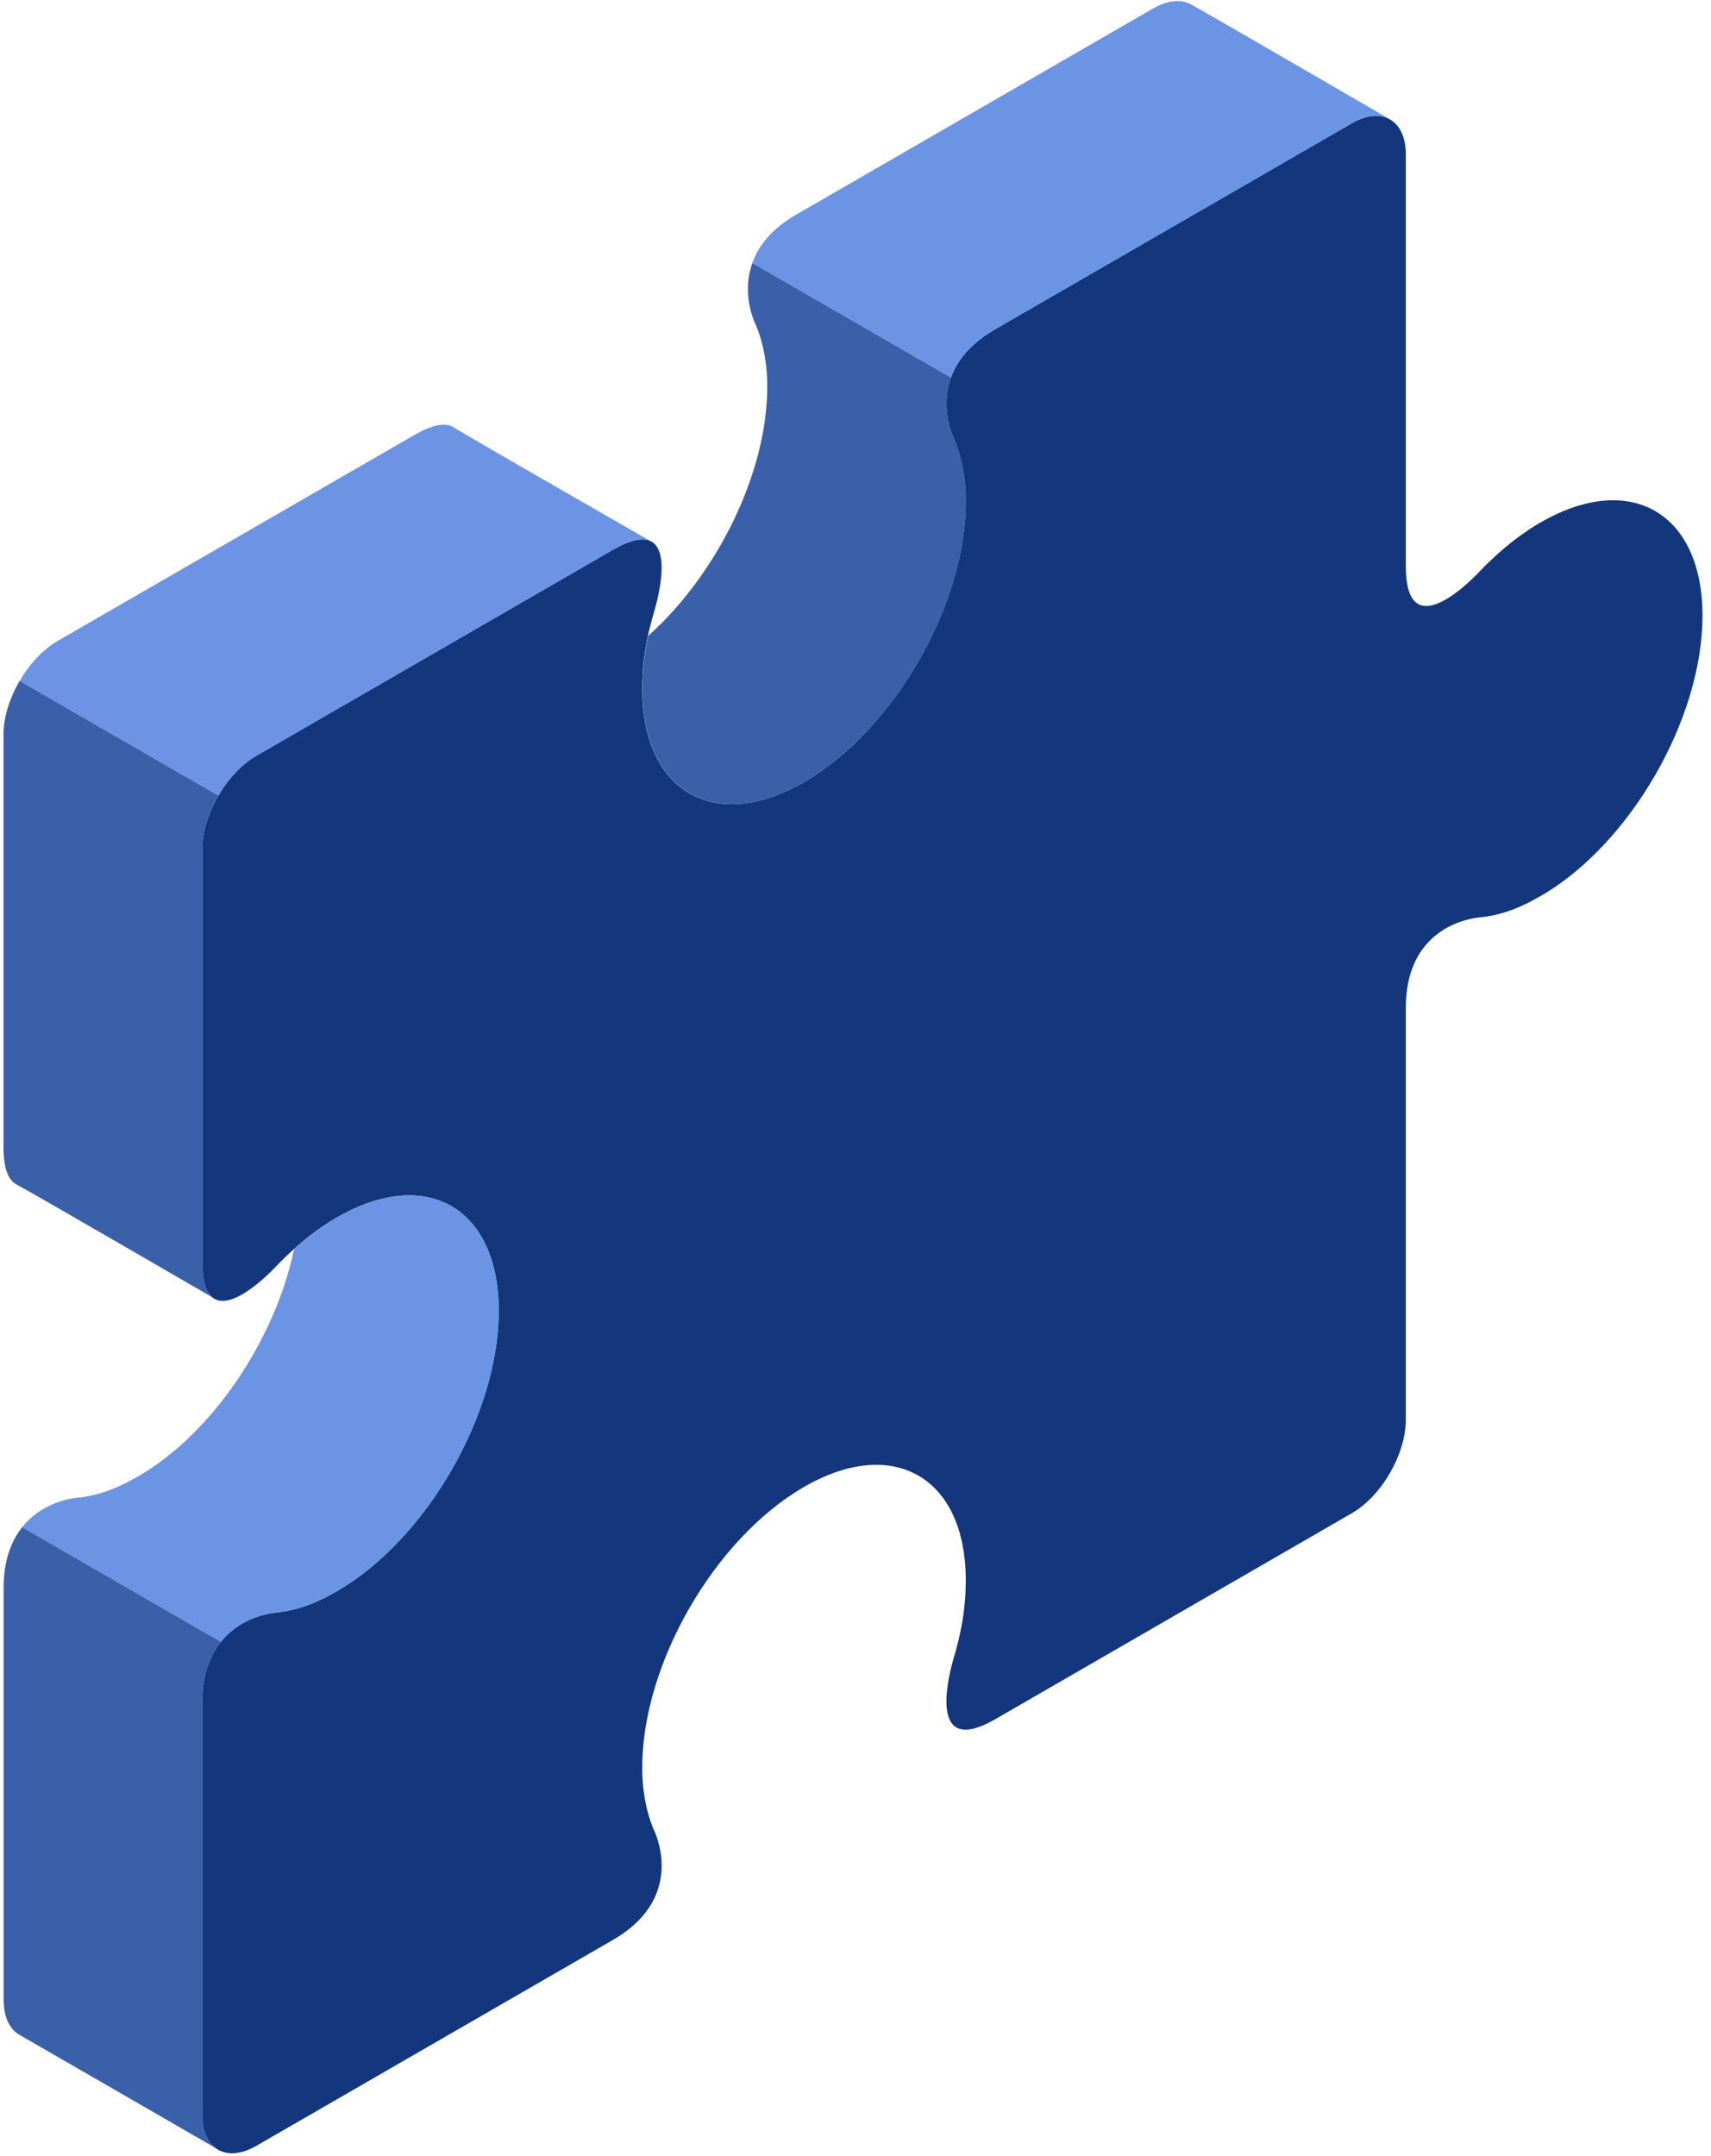 <svg width="123" height="155" viewBox="0 0 123 155" fill="none" xmlns="http://www.w3.org/2000/svg">
<path d="M24.225 87.514C24.18 87.542 22.075 88.65 19.689 91.196C18.592 92.314 14.707 95.908 14.536 90.986V61.055C14.536 58.581 16.272 55.572 18.416 54.332L44.054 39.523C48.755 36.818 47.52 42.191 47.09 43.74C46.473 45.79 46.17 47.531 46.17 49.51C46.17 56.928 51.378 59.931 57.798 56.222C64.224 52.513 69.427 43.497 69.427 36.085C69.427 36.029 69.515 33.55 68.506 31.378C68.076 30.337 66.842 26.374 71.543 23.663L97.18 8.86C99.324 7.62 101.06 8.623 101.06 11.097V40.703C101.06 46.126 105.105 42.373 106.224 41.227C108.611 38.686 110.716 37.578 110.76 37.55C117.186 33.842 122.388 36.845 122.388 44.263C122.388 51.681 117.18 60.697 110.76 64.406C109.051 65.393 107.69 65.834 106.224 65.96C105.1 66.109 101.06 67.018 101.06 72.452V102.058C101.06 104.527 99.324 107.536 97.18 108.776L71.543 123.584C66.842 126.296 68.076 120.917 68.506 119.368C69.124 117.318 69.427 115.577 69.427 113.598C69.427 106.18 64.219 103.177 57.798 106.886C51.372 110.595 46.17 119.611 46.17 127.029C46.17 127.084 46.082 129.558 47.09 131.735C47.526 132.782 48.755 136.739 44.059 139.451L18.421 154.253C16.278 155.493 14.542 154.491 14.542 152.016V122.085C14.707 116.966 18.592 116.078 19.689 115.935C21.155 115.803 22.516 115.362 24.225 114.375C30.651 110.666 35.853 101.645 35.853 94.232C35.853 86.82 30.651 83.805 24.225 87.514Z" fill="#13367D"/>
<path d="M57.264 15.412L82.902 0.604C83.938 0.009 84.886 -0.068 85.58 0.295C86.319 0.681 99.854 8.54 99.854 8.54L99.848 8.551C99.154 8.193 98.222 8.253 97.186 8.854L71.549 23.657C69.719 24.715 68.793 25.961 68.369 27.151L54.079 18.906C54.508 17.716 55.429 16.465 57.264 15.412Z" fill="#6C94E4"/>
<path d="M68.517 31.378C69.526 33.555 69.438 36.035 69.438 36.084C69.438 43.502 64.23 52.513 57.809 56.222C51.389 59.931 46.181 56.928 46.181 49.51C46.181 48.192 46.324 46.974 46.599 45.707C51.526 41.303 55.153 34.018 55.153 27.834C55.153 27.779 55.241 25.299 54.232 23.128C53.968 22.494 53.417 20.769 54.084 18.906L68.374 27.151C67.701 29.014 68.258 30.733 68.517 31.378Z" fill="#3B60AA"/>
<path d="M4.131 46.082L29.769 31.279C31.185 30.463 32.067 30.375 32.59 30.706C33.797 31.466 46.847 38.945 46.847 38.945L46.842 38.95C46.319 38.642 45.459 38.724 44.064 39.523L18.427 54.332C17.369 54.944 16.404 55.996 15.704 57.198L1.414 48.947C2.114 47.746 3.073 46.699 4.131 46.082Z" fill="#6D94E4"/>
<path d="M14.542 90.986C14.586 92.232 14.867 92.931 15.28 93.262C15.28 93.262 2.417 85.8 1.161 85.128C0.654 84.852 0.301 84.141 0.251 82.73V52.8C0.251 51.549 0.698 50.165 1.409 48.942L15.699 57.192C14.983 58.421 14.542 59.804 14.542 61.05V90.986Z" fill="#3B60AA"/>
<path d="M5.404 107.679C6.869 107.547 8.231 107.106 9.939 106.12C15.296 103.028 19.793 96.249 21.143 89.784C22.868 88.247 24.191 87.536 24.229 87.514C30.655 83.805 35.858 86.808 35.858 94.227C35.858 101.644 30.65 110.661 24.229 114.37C22.521 115.356 21.16 115.797 19.694 115.929C18.994 116.023 17.159 116.425 15.88 118.029L1.59 109.784C2.863 108.175 4.698 107.773 5.404 107.679Z" fill="#6C94E4"/>
<path d="M14.547 152.01C14.547 153.217 14.966 154.066 15.638 154.485V154.49C15.638 154.49 2.119 146.676 1.42 146.284C0.703 145.888 0.262 145.017 0.262 143.76V113.83C0.323 111.978 0.868 110.694 1.596 109.784L15.886 118.029C15.164 118.938 14.613 120.228 14.553 122.08V152.01H14.547Z" fill="#3B60AA"/>
</svg>
